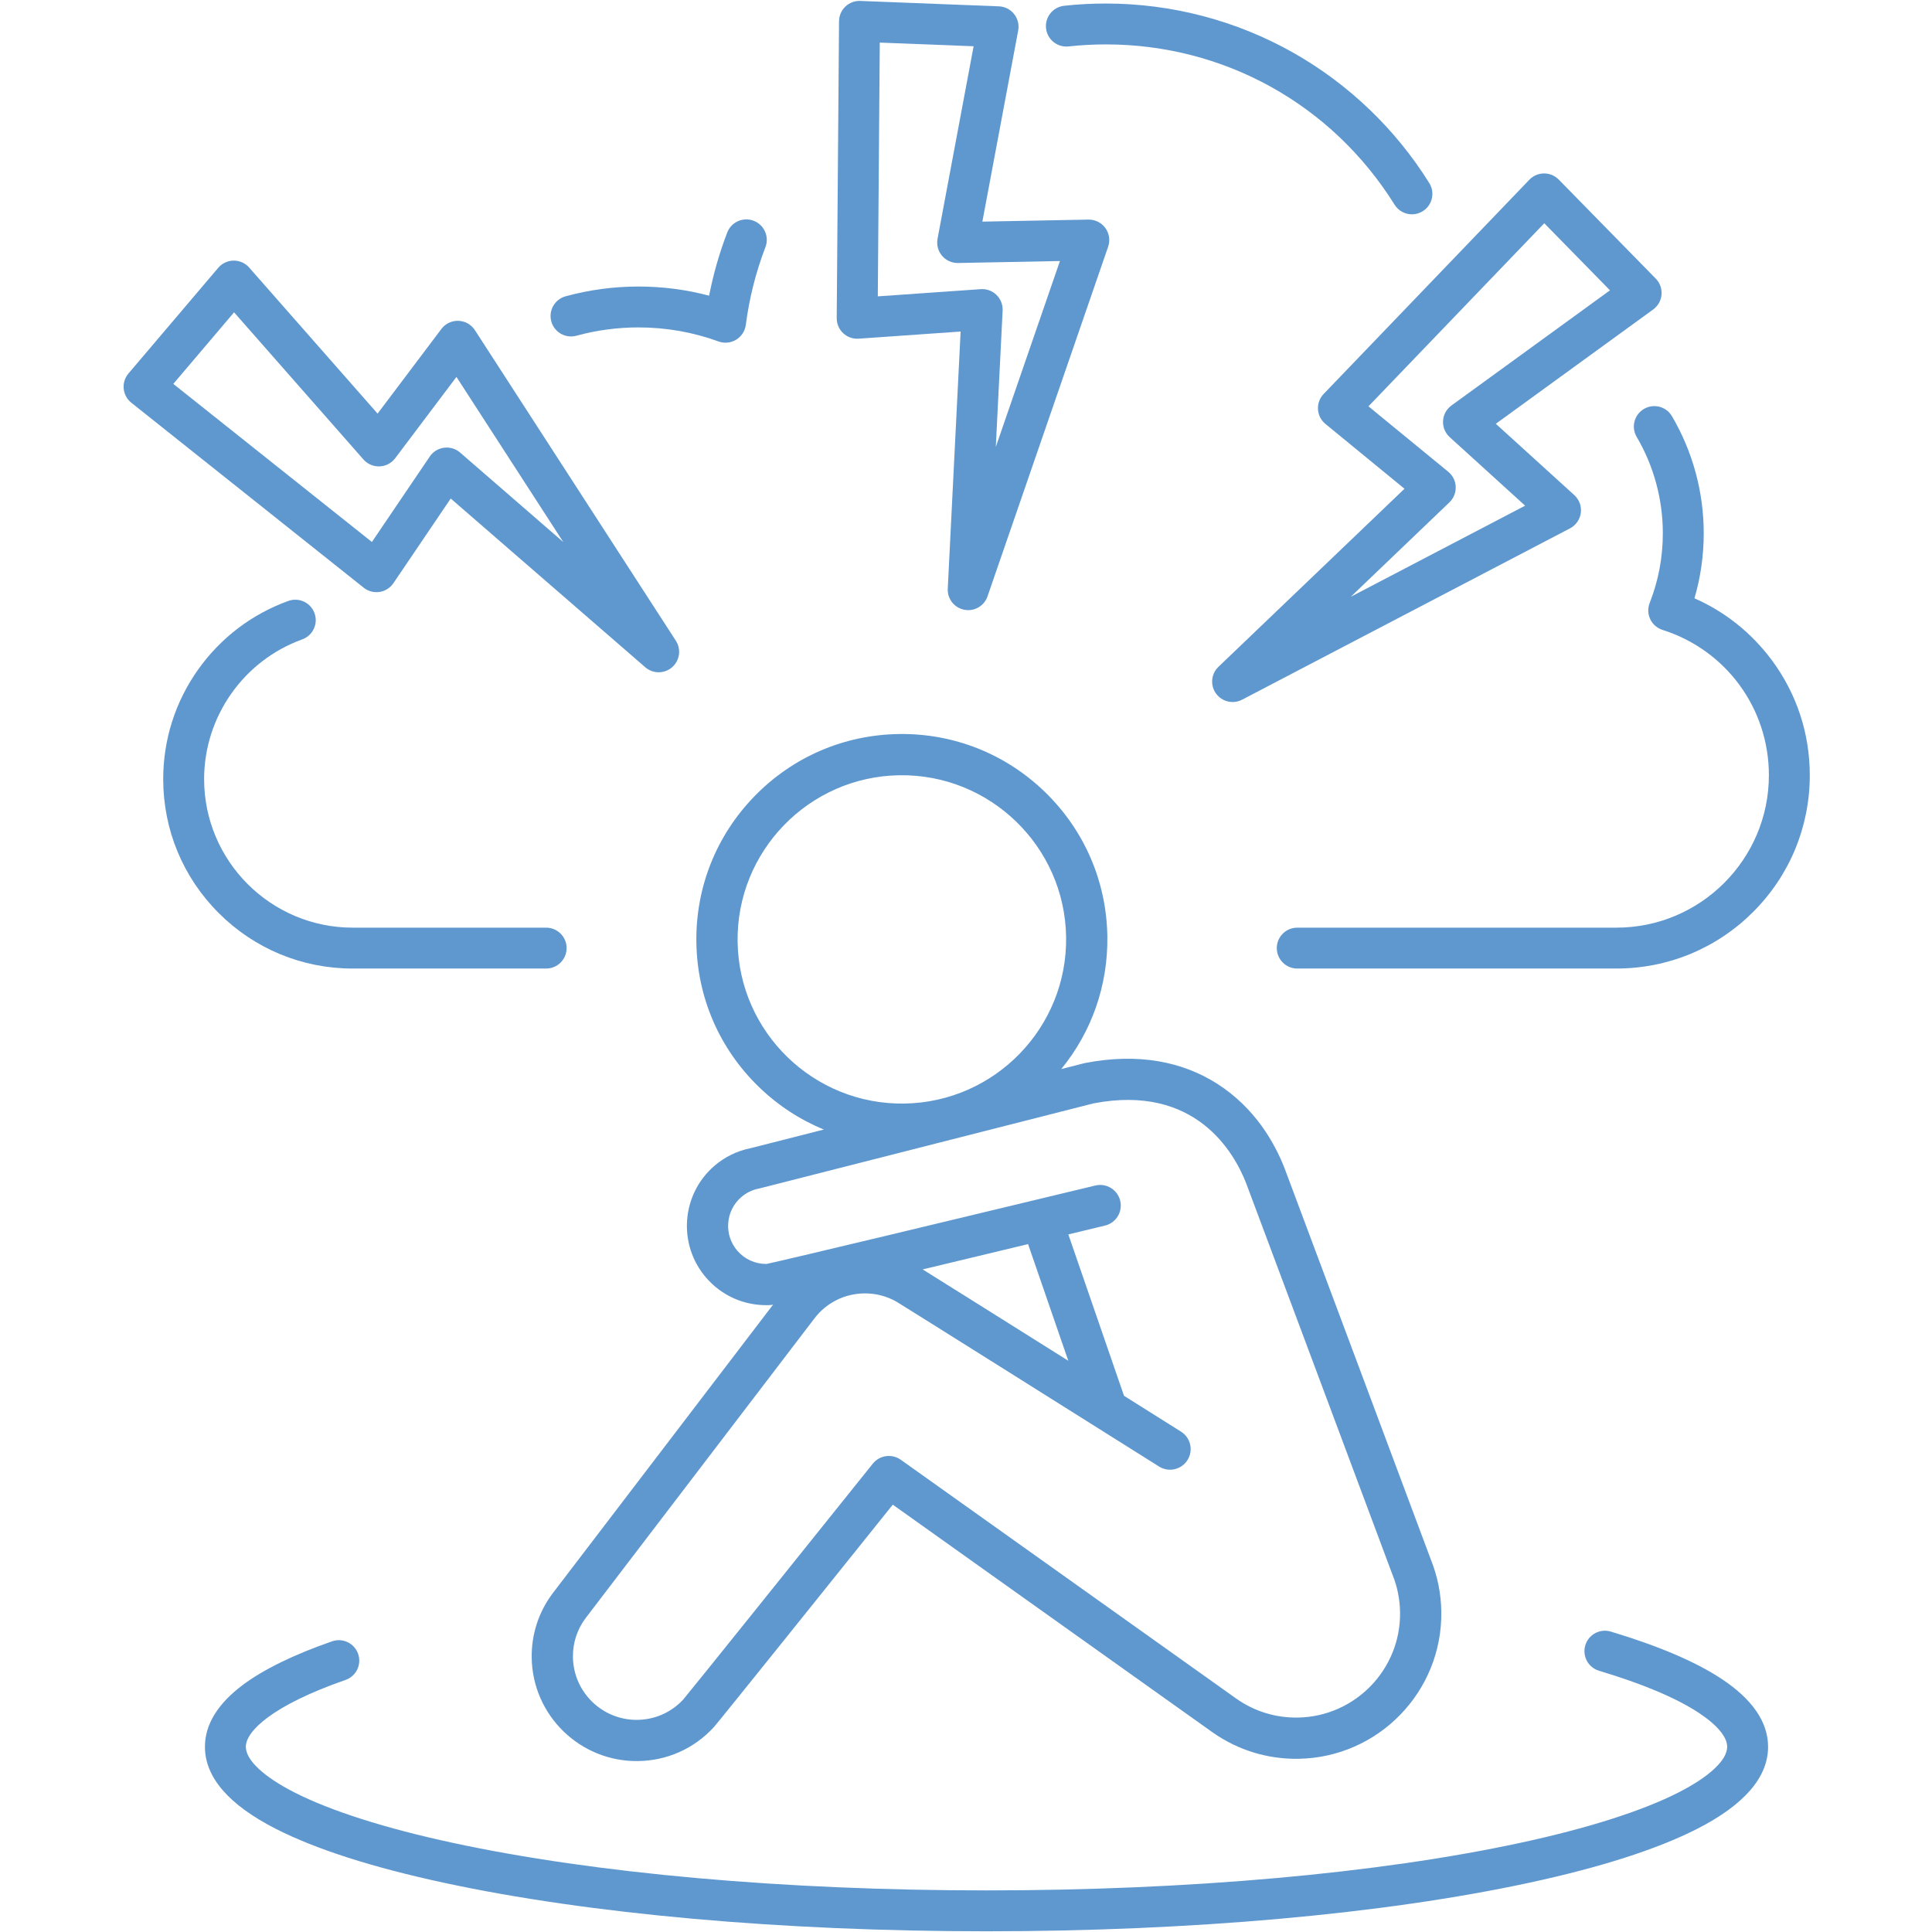 <svg xmlns="http://www.w3.org/2000/svg" xmlns:xlink="http://www.w3.org/1999/xlink" width="1000" zoomAndPan="magnify" viewBox="0 0 750 750" height="1000" preserveAspectRatio="xMidYMid meet"><defs><clipPath id="084152493b"><path d="M 47.812 101 L 264 101 L 264 261 L 47.812 261 Z M 47.812 101 " clip-rule="nonzero"></path></clipPath><clipPath id="9b43010e6c"><path d="M 495.445 157.645 L 702.559 157.645 L 702.559 376 L 495.445 376 Z M 495.445 157.645 " clip-rule="nonzero"></path></clipPath><clipPath id="d58b09d70c"><path d="M 79.457 633 L 686.57 633 L 686.57 749.723 L 79.457 749.723 Z M 79.457 633 " clip-rule="nonzero"></path></clipPath></defs><path fill="#5f98cf" d="M 358.176 492.781 C 360.473 492.234 362.852 491.664 365.332 491.07 C 377.105 488.25 388.906 485.41 399.094 482.961 L 414.715 528.25 C 391.012 513.352 365.656 497.43 358.176 492.781 Z M 297.566 490.664 C 293.207 490.699 289.109 488.855 286.254 485.559 C 283.672 482.57 282.406 478.762 282.691 474.824 C 282.977 470.887 284.777 467.297 287.766 464.715 C 289.723 463.023 292.094 461.871 294.625 461.387 C 294.648 461.383 294.668 461.379 294.691 461.375 C 294.703 461.371 294.719 461.367 294.742 461.363 C 294.914 461.328 295.082 461.289 295.246 461.242 C 297.922 460.582 314.387 456.398 424.453 428.34 C 464.125 420.688 479.145 447.48 483.766 459.375 C 484.727 461.852 521.336 559.836 540.559 611.297 C 540.574 611.344 540.602 611.387 540.617 611.43 C 540.625 611.445 540.625 611.461 540.633 611.473 C 542.461 616.035 543.426 620.871 543.5 625.84 C 543.84 648.066 526.02 666.422 503.777 666.762 C 495.23 666.891 487.027 664.375 480.051 659.492 L 349.703 566.688 C 346.246 564.227 341.465 564.887 338.812 568.203 C 310.582 603.434 267.844 656.695 265.191 659.797 C 260.562 664.758 254.281 667.543 247.496 667.648 C 233.875 667.855 222.621 656.941 222.414 643.324 C 222.332 637.816 224.027 632.574 227.309 628.191 C 227.883 627.438 249.023 599.746 269.469 572.973 C 297.305 536.516 315.582 512.574 316.023 511.984 C 320.652 505.816 327.727 502.211 335.43 502.094 C 339.859 502.027 344.219 503.145 348.035 505.324 C 351.094 507.148 422.594 552.102 449.949 569.309 C 453.688 571.66 458.633 570.539 460.984 566.801 C 463.34 563.059 462.219 558.121 458.473 555.77 C 454.383 553.191 446.277 548.094 436.34 541.844 L 414.727 479.199 C 423.344 477.125 428.828 475.801 428.961 475.77 C 433.258 474.734 435.898 470.41 434.863 466.117 C 433.824 461.82 429.504 459.18 425.203 460.219 C 377.199 471.793 304.797 489.168 297.566 490.664 Z M 286.34 365.645 C 285.805 330.504 313.977 301.484 349.137 300.949 C 384.293 300.418 413.328 328.574 413.863 363.711 C 414.395 398.848 386.227 427.867 351.066 428.402 C 315.906 428.938 286.871 400.781 286.34 365.645 Z M 256.742 563.262 C 230.676 597.398 214.828 618.156 214.5 618.59 C 209.066 625.852 206.27 634.488 206.406 643.57 C 206.746 666.008 225.289 683.984 247.742 683.645 C 258.973 683.477 269.367 678.844 277.004 670.602 C 278.734 668.734 325.867 609.949 346.578 584.109 L 470.801 672.555 C 470.812 672.562 470.82 672.566 470.828 672.57 C 470.836 672.578 470.848 672.582 470.855 672.59 C 480.609 679.426 492.082 682.941 504.02 682.762 C 535.09 682.289 559.98 656.648 559.512 625.598 C 559.406 618.668 558.055 611.914 555.496 605.523 C 555.492 605.516 555.488 605.512 555.484 605.504 C 552.336 597.07 499.922 456.746 498.691 453.582 C 494.875 443.762 487.227 430.074 472.445 420.668 C 465.621 416.32 457.988 413.406 449.762 411.992 C 440.895 410.469 431.289 410.699 421.195 412.672 C 421.188 412.672 421.184 412.676 421.176 412.676 C 421.113 412.684 421.051 412.703 420.988 412.715 C 420.914 412.734 420.836 412.746 420.762 412.77 C 420.762 412.77 420.754 412.77 420.754 412.77 C 417.977 413.477 415.043 414.227 411.984 415.008 C 423.848 400.484 430.156 382.434 429.871 363.469 C 429.547 342.176 420.945 322.281 405.652 307.449 C 390.355 292.617 370.199 284.633 348.891 284.949 C 327.586 285.273 307.676 293.867 292.84 309.156 C 278 324.441 270.008 344.59 270.328 365.883 C 270.652 387.18 279.254 407.078 294.547 421.902 C 301.969 429.102 310.539 434.684 319.824 438.488 C 304.488 442.395 293.492 445.191 291.598 445.668 C 291.477 445.691 291.359 445.715 291.242 445.742 C 286.094 446.797 281.273 449.168 277.293 452.609 C 264.449 463.715 263.035 483.191 274.145 496.023 C 280.137 502.953 288.758 506.801 297.902 506.66 C 298.051 506.66 298.203 506.656 298.355 506.652 C 298.805 506.652 299.254 506.613 299.703 506.535 L 299.738 506.531 L 299.734 506.516 C 299.848 506.496 299.973 506.473 300.117 506.445 C 292.805 516.031 273.863 540.84 256.742 563.262 " fill-opacity="1" fill-rule="nonzero"></path><g clip-path="url(#084152493b)"><path fill="#5f98cf" d="M 90.867 121.242 L 141.086 178.363 C 142.664 180.156 144.965 181.145 147.352 181.055 C 149.738 180.965 151.957 179.809 153.395 177.902 L 177.195 146.32 L 218.664 210.414 L 178.613 175.684 C 177.16 174.418 175.312 173.738 173.41 173.738 C 173.066 173.738 172.723 173.762 172.375 173.809 C 170.125 174.102 168.109 175.348 166.836 177.227 L 144.375 210.395 L 67.277 149.027 Z M 147.344 229.789 C 149.531 229.453 151.477 228.223 152.719 226.395 L 174.969 193.531 L 250.492 259.031 C 251.984 260.324 253.84 260.973 255.695 260.973 C 257.555 260.973 259.41 260.324 260.902 259.031 C 263.887 256.438 264.512 252.047 262.363 248.727 L 184.355 128.164 C 182.949 125.988 180.566 124.637 177.973 124.543 C 175.379 124.445 172.91 125.625 171.348 127.699 L 146.578 160.566 L 96.727 103.863 C 95.203 102.129 93.004 101.148 90.695 101.168 C 88.387 101.188 86.203 102.207 84.711 103.969 L 49.867 144.996 C 48.48 146.633 47.812 148.762 48.02 150.898 C 48.23 153.039 49.297 155 50.977 156.34 L 141.195 228.152 C 142.926 229.531 145.156 230.121 147.344 229.789 " fill-opacity="1" fill-rule="nonzero"></path></g><path fill="#5f98cf" d="M 599.484 86.664 L 624.988 112.703 L 563.449 157.418 C 561.516 158.82 560.32 161.016 560.191 163.398 C 560.059 165.785 561.012 168.102 562.777 169.703 L 592.051 196.301 L 524.371 231.664 L 562.664 195.012 C 564.309 193.441 565.195 191.242 565.105 188.973 C 565.023 186.703 563.969 184.582 562.211 183.141 L 531.234 157.738 Z M 511.641 158.902 C 511.77 161.109 512.816 163.16 514.527 164.566 L 545.219 189.734 L 472.996 258.863 C 470.145 261.594 469.734 266.008 472.043 269.219 C 473.582 271.359 476.008 272.527 478.492 272.527 C 479.742 272.527 481.004 272.234 482.172 271.625 L 609.48 205.102 C 611.773 203.898 613.344 201.656 613.676 199.086 C 614.008 196.516 613.062 193.945 611.141 192.199 L 580.676 164.516 L 641.762 120.137 C 643.629 118.781 644.812 116.68 645.004 114.379 C 645.199 112.082 644.383 109.812 642.77 108.168 L 605.098 69.711 C 603.605 68.188 601.559 67.328 599.426 67.328 C 599.414 67.328 599.398 67.328 599.391 67.328 C 597.238 67.34 595.184 68.219 593.695 69.77 L 513.836 152.938 C 512.305 154.531 511.508 156.691 511.641 158.902 " fill-opacity="1" fill-rule="nonzero"></path><path fill="#5f98cf" d="M 341.527 16.539 L 377.957 17.957 L 363.953 92.699 C 363.512 95.047 364.156 97.465 365.695 99.285 C 367.238 101.105 369.52 102.141 371.91 102.094 L 411.465 101.332 L 386.57 173.492 L 389.219 120.562 C 389.332 118.297 388.469 116.09 386.844 114.5 C 385.355 113.043 383.359 112.23 381.285 112.23 C 381.102 112.23 380.918 112.238 380.734 112.25 L 340.762 115.047 Z M 327.316 129.344 C 328.926 130.855 331.098 131.633 333.305 131.477 L 372.91 128.703 L 367.918 228.52 C 367.723 232.469 370.461 235.957 374.344 236.707 C 374.848 236.809 375.355 236.855 375.855 236.855 C 379.184 236.855 382.234 234.754 383.355 231.504 L 430.18 95.77 C 431.023 93.316 430.621 90.605 429.094 88.508 C 427.566 86.418 425.113 85.199 422.52 85.246 L 381.355 86.035 L 395.258 11.848 C 395.684 9.582 395.102 7.242 393.66 5.441 C 392.223 3.637 390.07 2.547 387.762 2.457 L 333.961 0.363 C 331.812 0.277 329.723 1.066 328.168 2.555 C 326.617 4.035 325.727 6.082 325.711 8.23 L 324.812 123.496 C 324.797 125.707 325.703 127.828 327.316 129.344 " fill-opacity="1" fill-rule="nonzero"></path><path fill="#5f98cf" d="M 136.934 375.988 L 212.016 375.988 C 216.402 375.988 219.957 372.434 219.957 368.051 C 219.957 363.668 216.402 360.117 212.016 360.117 L 136.934 360.117 C 105.121 360.117 79.238 334.25 79.238 302.453 C 79.238 278.234 94.547 256.43 117.328 248.207 C 121.453 246.719 123.59 242.168 122.098 238.047 C 120.609 233.926 116.059 231.789 111.934 233.281 C 97.844 238.367 85.773 247.52 77.027 259.754 C 68.086 272.27 63.359 287.035 63.359 302.453 C 63.359 322.094 71.012 340.562 84.91 354.449 C 98.805 368.336 117.281 375.988 136.934 375.988 " fill-opacity="1" fill-rule="nonzero"></path><path fill="#5f98cf" d="M 223.77 130.328 C 231.578 128.188 239.684 127.102 247.859 127.102 C 258.539 127.102 268.996 128.938 278.93 132.555 C 279.812 132.875 280.734 133.031 281.648 133.031 C 283.086 133.031 284.516 132.645 285.777 131.875 C 287.836 130.621 289.215 128.504 289.523 126.113 C 290.855 115.793 293.418 105.641 297.137 95.949 C 298.707 91.859 296.66 87.27 292.566 85.699 C 288.473 84.129 283.879 86.176 282.309 90.266 C 279.262 98.207 276.906 106.426 275.277 114.785 C 266.375 112.426 257.188 111.23 247.859 111.23 C 238.262 111.23 228.742 112.508 219.57 115.023 C 215.34 116.184 212.852 120.551 214.016 124.773 C 215.172 129 219.543 131.488 223.77 130.328 " fill-opacity="1" fill-rule="nonzero"></path><path fill="#5f98cf" d="M 414.824 18.023 C 419.598 17.5 424.473 17.238 429.305 17.238 C 475.18 17.238 517.07 40.496 541.371 79.457 C 542.875 81.871 545.465 83.199 548.117 83.199 C 549.551 83.199 551 82.809 552.309 81.996 C 556.027 79.68 557.164 74.785 554.844 71.066 C 541.809 50.156 523.59 32.68 502.164 20.531 C 480.062 7.992 454.867 1.367 429.305 1.367 C 423.898 1.367 418.445 1.66 413.102 2.242 C 408.742 2.723 405.594 6.637 406.07 10.996 C 406.543 15.352 410.465 18.496 414.824 18.023 " fill-opacity="1" fill-rule="nonzero"></path><g clip-path="url(#9b43010e6c)"><path fill="#5f98cf" d="M 638.18 158.746 C 634.398 160.965 633.133 165.828 635.355 169.605 C 641.996 180.898 645.508 193.836 645.508 207.02 C 645.508 216.355 643.793 225.453 640.406 234.062 C 639.602 236.105 639.68 238.395 640.629 240.379 C 641.57 242.363 643.297 243.863 645.395 244.531 C 670.086 252.355 686.68 275.027 686.68 300.941 C 686.68 333.57 660.121 360.117 627.477 360.117 L 503.594 360.117 C 499.203 360.117 495.652 363.668 495.652 368.051 C 495.652 372.434 499.203 375.984 503.594 375.984 L 627.477 375.984 C 647.531 375.984 666.387 368.18 680.57 354.008 C 694.75 339.832 702.559 320.988 702.559 300.941 C 702.559 284.68 697.438 269.215 687.762 256.203 C 679.902 245.645 669.645 237.473 657.789 232.266 C 660.176 224.102 661.387 215.641 661.387 207.02 C 661.387 191.012 657.117 175.293 649.043 161.566 C 646.824 157.785 641.961 156.527 638.18 158.746 " fill-opacity="1" fill-rule="nonzero"></path></g><g clip-path="url(#d58b09d70c)"><path fill="#5f98cf" d="M 668.164 651.641 C 658.133 645.043 643.711 638.898 625.297 633.379 C 621.098 632.121 616.676 634.504 615.414 638.699 C 614.152 642.898 616.539 647.324 620.734 648.582 C 637.672 653.656 650.691 659.148 659.434 664.898 C 666.562 669.586 670.488 674.277 670.488 678.113 C 670.488 683.254 663.602 689.711 651.602 695.828 C 637.535 702.996 616.305 709.758 590.215 715.379 C 534.941 727.293 461.336 733.852 382.961 733.852 C 304.582 733.852 230.98 727.293 175.707 715.379 C 149.613 709.758 128.387 702.996 114.316 695.828 C 102.316 689.711 95.434 683.254 95.434 678.113 C 95.434 672.074 105.602 662.082 134.141 652.145 C 138.281 650.703 140.469 646.18 139.023 642.039 C 137.582 637.902 133.055 635.715 128.914 637.156 C 114.012 642.348 102.363 648.039 94.285 654.07 C 84.512 661.371 79.555 669.461 79.555 678.113 C 79.555 689.934 88.824 700.652 107.105 709.965 C 122.598 717.859 144.555 724.902 172.359 730.895 C 228.699 743.035 303.492 749.723 382.961 749.723 C 462.43 749.723 537.223 743.035 593.559 730.895 C 621.367 724.902 643.324 717.859 658.816 709.965 C 677.098 700.652 686.367 689.934 686.367 678.113 C 686.367 668.492 680.242 659.586 668.164 651.641 " fill-opacity="1" fill-rule="nonzero"></path></g></svg>